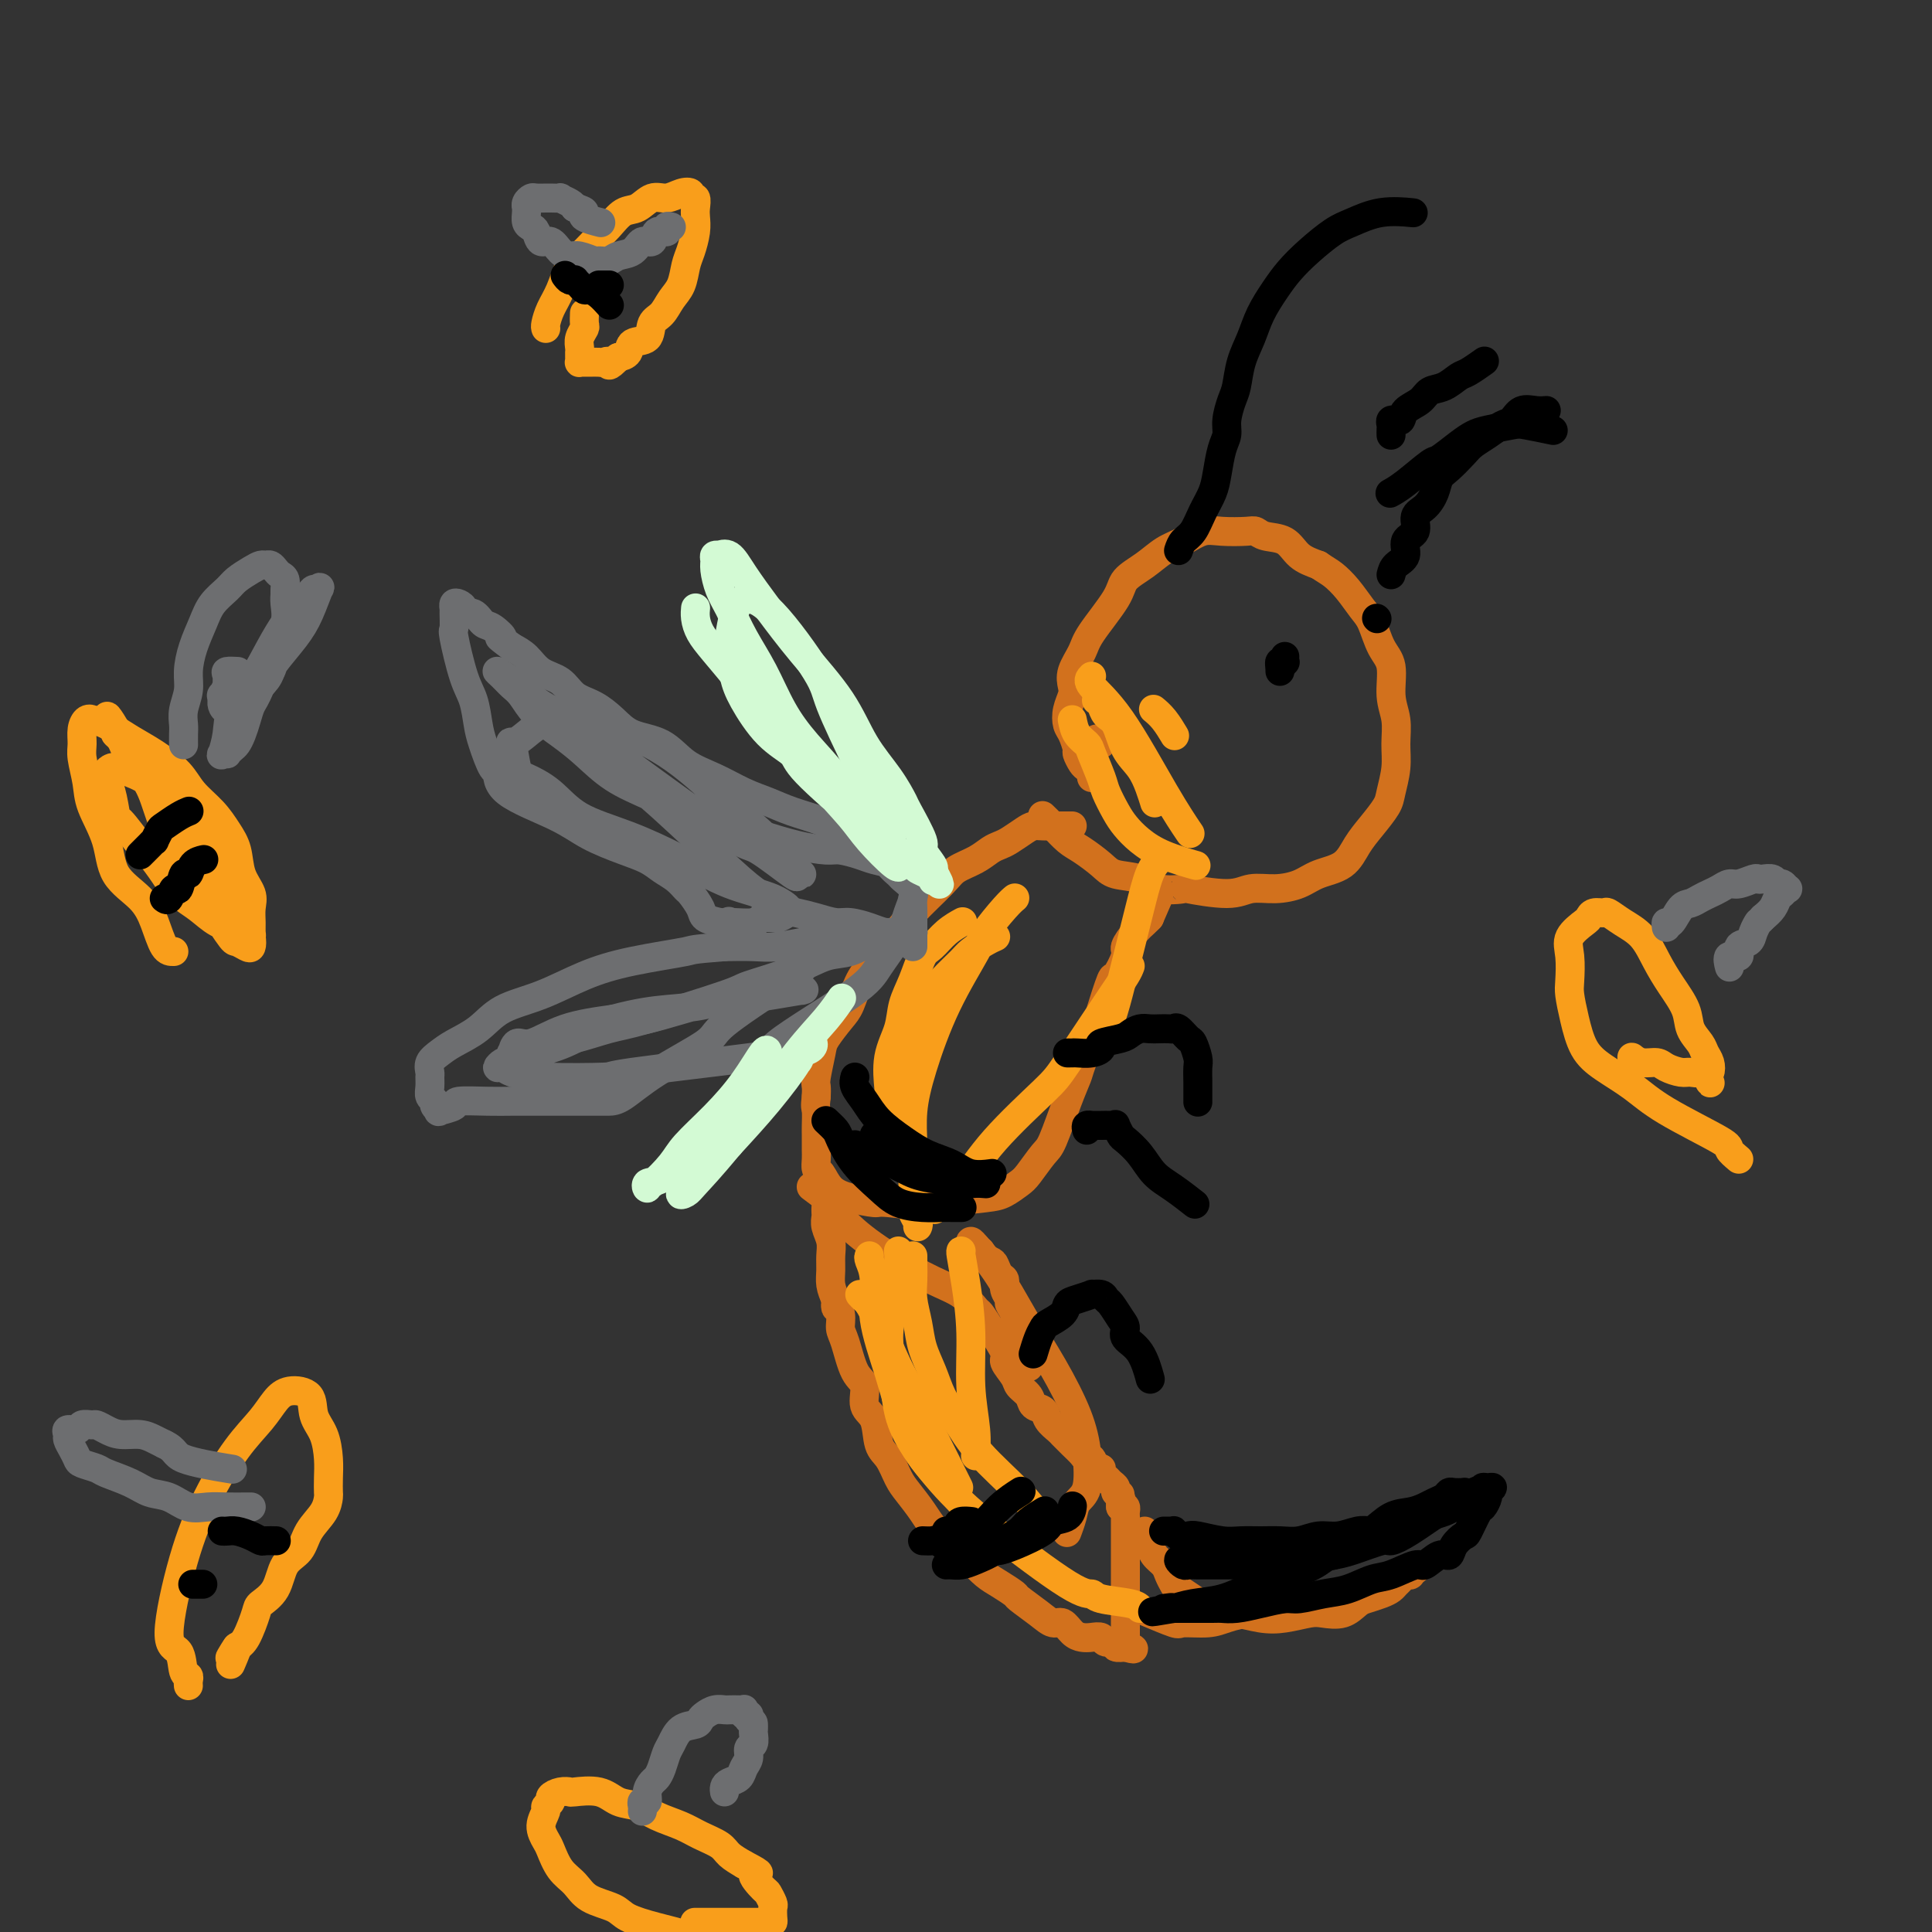 <svg viewBox='0 0 400 400' version='1.1' xmlns='http://www.w3.org/2000/svg' xmlns:xlink='http://www.w3.org/1999/xlink'><rect x="0" y="0" width="400" height="400" fill="#333333" stroke="none"/><g fill='none' stroke='#F99E1B' stroke-width='6' stroke-linecap='round' stroke-linejoin='round'><path d='M113,68c-0.066,-0.167 -0.132,-0.333 0,-1c0.132,-0.667 0.461,-1.834 1,-3c0.539,-1.166 1.288,-2.331 2,-4c0.712,-1.669 1.387,-3.841 2,-5c0.613,-1.159 1.164,-1.303 2,-2c0.836,-0.697 1.956,-1.946 3,-3c1.044,-1.054 2.012,-1.914 3,-3c0.988,-1.086 1.997,-2.400 3,-3c1.003,-0.600 2.000,-0.488 3,-1c1.000,-0.512 2.004,-1.650 3,-2c0.996,-0.350 1.983,0.087 3,0c1.017,-0.087 2.062,-0.697 3,-1c0.938,-0.303 1.768,-0.300 2,0c0.232,0.300 -0.133,0.897 0,1c0.133,0.103 0.765,-0.289 1,0c0.235,0.289 0.074,1.258 0,2c-0.074,0.742 -0.060,1.255 0,2c0.060,0.745 0.168,1.721 0,3c-0.168,1.279 -0.611,2.860 -1,4c-0.389,1.140 -0.724,1.837 -1,3c-0.276,1.163 -0.491,2.792 -1,4c-0.509,1.208 -1.310,1.996 -2,3c-0.690,1.004 -1.269,2.223 -2,3c-0.731,0.777 -1.613,1.112 -2,2c-0.387,0.888 -0.279,2.331 -1,3c-0.721,0.669 -2.271,0.565 -3,1c-0.729,0.435 -0.637,1.410 -1,2c-0.363,0.590 -1.182,0.795 -2,1'/><path d='M128,74c-2.412,2.547 -1.941,1.415 -2,1c-0.059,-0.415 -0.646,-0.111 -1,0c-0.354,0.111 -0.473,0.031 -1,0c-0.527,-0.031 -1.462,-0.011 -2,0c-0.538,0.011 -0.680,0.013 -1,0c-0.320,-0.013 -0.818,-0.041 -1,0c-0.182,0.041 -0.049,0.152 0,0c0.049,-0.152 0.012,-0.568 0,-1c-0.012,-0.432 0.001,-0.879 0,-1c-0.001,-0.121 -0.014,0.085 0,0c0.014,-0.085 0.056,-0.461 0,-1c-0.056,-0.539 -0.211,-1.241 0,-2c0.211,-0.759 0.789,-1.575 1,-2c0.211,-0.425 0.057,-0.461 0,-1c-0.057,-0.539 -0.016,-1.583 0,-2c0.016,-0.417 0.008,-0.209 0,0'/><path d='M360,240c-0.907,-0.767 -1.813,-1.535 -2,-2c-0.187,-0.465 0.347,-0.629 -2,-2c-2.347,-1.371 -7.574,-3.951 -11,-6c-3.426,-2.049 -5.051,-3.567 -7,-5c-1.949,-1.433 -4.221,-2.780 -6,-4c-1.779,-1.220 -3.064,-2.314 -4,-4c-0.936,-1.686 -1.521,-3.963 -2,-6c-0.479,-2.037 -0.850,-3.835 -1,-5c-0.150,-1.165 -0.079,-1.698 0,-3c0.079,-1.302 0.167,-3.372 0,-5c-0.167,-1.628 -0.588,-2.814 0,-4c0.588,-1.186 2.183,-2.372 3,-3c0.817,-0.628 0.854,-0.699 1,-1c0.146,-0.301 0.402,-0.834 1,-1c0.598,-0.166 1.539,0.033 2,0c0.461,-0.033 0.444,-0.299 1,0c0.556,0.299 1.687,1.164 3,2c1.313,0.836 2.809,1.644 4,3c1.191,1.356 2.077,3.259 3,5c0.923,1.741 1.882,3.320 3,5c1.118,1.680 2.394,3.461 3,5c0.606,1.539 0.541,2.837 1,4c0.459,1.163 1.441,2.193 2,3c0.559,0.807 0.696,1.392 1,2c0.304,0.608 0.774,1.241 1,2c0.226,0.759 0.207,1.646 0,2c-0.207,0.354 -0.604,0.177 -1,0'/><path d='M353,222c2.045,4.331 0.657,1.158 0,0c-0.657,-1.158 -0.584,-0.300 -1,0c-0.416,0.300 -1.322,0.043 -2,0c-0.678,-0.043 -1.128,0.128 -2,0c-0.872,-0.128 -2.167,-0.556 -3,-1c-0.833,-0.444 -1.204,-0.903 -2,-1c-0.796,-0.097 -2.018,0.170 -3,0c-0.982,-0.170 -1.726,-0.777 -2,-1c-0.274,-0.223 -0.078,-0.064 0,0c0.078,0.064 0.039,0.032 0,0'/><path d='M39,349c-0.028,-0.309 -0.055,-0.618 0,-1c0.055,-0.382 0.194,-0.838 0,-1c-0.194,-0.162 -0.721,-0.030 -1,-1c-0.279,-0.970 -0.309,-3.041 -1,-4c-0.691,-0.959 -2.043,-0.804 -2,-4c0.043,-3.196 1.481,-9.741 3,-15c1.519,-5.259 3.118,-9.231 5,-13c1.882,-3.769 4.046,-7.335 6,-10c1.954,-2.665 3.699,-4.429 5,-6c1.301,-1.571 2.159,-2.950 3,-4c0.841,-1.050 1.665,-1.772 3,-2c1.335,-0.228 3.181,0.038 4,1c0.819,0.962 0.612,2.619 1,4c0.388,1.381 1.372,2.487 2,4c0.628,1.513 0.899,3.433 1,5c0.101,1.567 0.031,2.782 0,4c-0.031,1.218 -0.023,2.441 0,3c0.023,0.559 0.063,0.454 0,1c-0.063,0.546 -0.228,1.742 -1,3c-0.772,1.258 -2.151,2.579 -3,4c-0.849,1.421 -1.168,2.944 -2,4c-0.832,1.056 -2.176,1.645 -3,3c-0.824,1.355 -1.127,3.476 -2,5c-0.873,1.524 -2.317,2.450 -3,3c-0.683,0.550 -0.607,0.725 -1,2c-0.393,1.275 -1.255,3.650 -2,5c-0.745,1.350 -1.372,1.675 -2,2'/><path d='M49,341c-2.881,4.774 -0.583,0.708 0,0c0.583,-0.708 -0.548,1.940 -1,3c-0.452,1.060 -0.226,0.530 0,0'/></g>
<g fill='none' stroke='#6D6E70' stroke-width='6' stroke-linecap='round' stroke-linejoin='round'><path d='M52,312c0.018,0.001 0.035,0.002 0,0c-0.035,-0.002 -0.123,-0.008 -1,0c-0.877,0.008 -2.545,0.028 -4,0c-1.455,-0.028 -2.698,-0.104 -4,0c-1.302,0.104 -2.664,0.389 -4,0c-1.336,-0.389 -2.646,-1.452 -4,-2c-1.354,-0.548 -2.751,-0.581 -4,-1c-1.249,-0.419 -2.348,-1.225 -4,-2c-1.652,-0.775 -3.857,-1.520 -5,-2c-1.143,-0.480 -1.224,-0.696 -2,-1c-0.776,-0.304 -2.246,-0.697 -3,-1c-0.754,-0.303 -0.792,-0.516 -1,-1c-0.208,-0.484 -0.584,-1.239 -1,-2c-0.416,-0.761 -0.870,-1.528 -1,-2c-0.130,-0.472 0.063,-0.648 0,-1c-0.063,-0.352 -0.382,-0.880 0,-1c0.382,-0.120 1.467,0.167 2,0c0.533,-0.167 0.515,-0.787 1,-1c0.485,-0.213 1.473,-0.019 2,0c0.527,0.019 0.592,-0.135 1,0c0.408,0.135 1.159,0.561 2,1c0.841,0.439 1.772,0.891 3,1c1.228,0.109 2.754,-0.124 4,0c1.246,0.124 2.213,0.607 3,1c0.787,0.393 1.393,0.697 2,1'/><path d='M34,299c2.536,1.179 1.875,2.125 4,3c2.125,0.875 7.036,1.679 9,2c1.964,0.321 0.982,0.161 0,0'/><path d='M345,192c-0.065,-0.507 -0.131,-1.015 0,-1c0.131,0.015 0.458,0.551 1,0c0.542,-0.551 1.300,-2.189 2,-3c0.700,-0.811 1.343,-0.796 2,-1c0.657,-0.204 1.330,-0.628 2,-1c0.670,-0.372 1.339,-0.692 2,-1c0.661,-0.308 1.315,-0.604 2,-1c0.685,-0.396 1.401,-0.890 2,-1c0.599,-0.110 1.081,0.166 2,0c0.919,-0.166 2.274,-0.772 3,-1c0.726,-0.228 0.824,-0.076 1,0c0.176,0.076 0.429,0.077 1,0c0.571,-0.077 1.460,-0.232 2,0c0.540,0.232 0.730,0.850 1,1c0.270,0.150 0.619,-0.168 1,0c0.381,0.168 0.793,0.821 1,1c0.207,0.179 0.207,-0.118 0,0c-0.207,0.118 -0.623,0.650 -1,1c-0.377,0.350 -0.717,0.517 -1,1c-0.283,0.483 -0.509,1.281 -1,2c-0.491,0.719 -1.245,1.360 -2,2'/><path d='M365,190c-0.946,1.064 -0.812,0.724 -1,1c-0.188,0.276 -0.699,1.168 -1,2c-0.301,0.832 -0.392,1.603 -1,2c-0.608,0.397 -1.732,0.418 -2,1c-0.268,0.582 0.320,1.723 0,2c-0.320,0.277 -1.548,-0.310 -2,0c-0.452,0.310 -0.129,1.517 0,2c0.129,0.483 0.065,0.241 0,0'/><path d='M139,47c-0.479,-0.131 -0.958,-0.261 -1,0c-0.042,0.261 0.352,0.914 0,1c-0.352,0.086 -1.449,-0.395 -2,0c-0.551,0.395 -0.556,1.665 -1,2c-0.444,0.335 -1.328,-0.264 -2,0c-0.672,0.264 -1.134,1.392 -2,2c-0.866,0.608 -2.137,0.695 -3,1c-0.863,0.305 -1.319,0.828 -2,1c-0.681,0.172 -1.586,-0.008 -2,0c-0.414,0.008 -0.337,0.204 -1,0c-0.663,-0.204 -2.065,-0.809 -3,-1c-0.935,-0.191 -1.402,0.033 -2,0c-0.598,-0.033 -1.326,-0.324 -2,-1c-0.674,-0.676 -1.295,-1.738 -2,-2c-0.705,-0.262 -1.495,0.277 -2,0c-0.505,-0.277 -0.724,-1.371 -1,-2c-0.276,-0.629 -0.610,-0.795 -1,-1c-0.390,-0.205 -0.838,-0.450 -1,-1c-0.162,-0.550 -0.040,-1.405 0,-2c0.040,-0.595 -0.001,-0.930 0,-1c0.001,-0.070 0.046,0.125 0,0c-0.046,-0.125 -0.182,-0.569 0,-1c0.182,-0.431 0.684,-0.847 1,-1c0.316,-0.153 0.447,-0.042 1,0c0.553,0.042 1.528,0.014 2,0c0.472,-0.014 0.441,-0.015 1,0c0.559,0.015 1.706,0.045 2,0c0.294,-0.045 -0.267,-0.166 0,0c0.267,0.166 1.362,0.619 2,1c0.638,0.381 0.819,0.691 1,1'/><path d='M119,43c1.738,0.491 2.085,0.719 2,1c-0.085,0.281 -0.600,0.614 0,1c0.600,0.386 2.314,0.825 3,1c0.686,0.175 0.343,0.088 0,0'/></g>
<g fill='none' stroke='#F99E1B' stroke-width='6' stroke-linecap='round' stroke-linejoin='round'><path d='M149,403c0.150,-0.048 0.300,-0.096 0,0c-0.300,0.096 -1.050,0.335 -2,0c-0.950,-0.335 -2.099,-1.244 -4,-2c-1.901,-0.756 -4.553,-1.361 -7,-2c-2.447,-0.639 -4.690,-1.314 -6,-2c-1.310,-0.686 -1.689,-1.385 -3,-2c-1.311,-0.615 -3.555,-1.147 -5,-2c-1.445,-0.853 -2.091,-2.027 -3,-3c-0.909,-0.973 -2.082,-1.746 -3,-3c-0.918,-1.254 -1.582,-2.990 -2,-4c-0.418,-1.010 -0.591,-1.293 -1,-2c-0.409,-0.707 -1.053,-1.838 -1,-3c0.053,-1.162 0.804,-2.353 1,-3c0.196,-0.647 -0.164,-0.748 0,-1c0.164,-0.252 0.853,-0.656 1,-1c0.147,-0.344 -0.246,-0.630 0,-1c0.246,-0.370 1.132,-0.824 2,-1c0.868,-0.176 1.719,-0.073 2,0c0.281,0.073 -0.009,0.117 1,0c1.009,-0.117 3.316,-0.393 5,0c1.684,0.393 2.746,1.456 4,2c1.254,0.544 2.700,0.568 4,1c1.300,0.432 2.455,1.270 4,2c1.545,0.730 3.480,1.350 5,2c1.520,0.650 2.624,1.329 4,2c1.376,0.671 3.024,1.335 4,2c0.976,0.665 1.279,1.333 2,2c0.721,0.667 1.861,1.334 3,2'/><path d='M154,386c4.985,2.600 2.446,1.599 2,2c-0.446,0.401 1.201,2.205 2,3c0.799,0.795 0.751,0.581 1,1c0.249,0.419 0.797,1.471 1,2c0.203,0.529 0.062,0.534 0,1c-0.062,0.466 -0.046,1.393 0,2c0.046,0.607 0.122,0.895 0,1c-0.122,0.105 -0.441,0.028 -1,0c-0.559,-0.028 -1.357,-0.008 -2,0c-0.643,0.008 -1.130,0.002 -2,0c-0.870,-0.002 -2.121,-0.001 -3,0c-0.879,0.001 -1.385,0.000 -2,0c-0.615,-0.000 -1.340,-0.000 -2,0c-0.660,0.000 -1.255,0.000 -2,0c-0.745,-0.000 -1.642,-0.000 -2,0c-0.358,0.000 -0.179,0.000 0,0'/></g>
<g fill='none' stroke='#6D6E70' stroke-width='6' stroke-linecap='round' stroke-linejoin='round'><path d='M133,375c0.032,-0.297 0.064,-0.594 0,-1c-0.064,-0.406 -0.224,-0.920 0,-1c0.224,-0.080 0.834,0.275 1,0c0.166,-0.275 -0.110,-1.180 0,-2c0.110,-0.820 0.606,-1.555 1,-2c0.394,-0.445 0.685,-0.599 1,-1c0.315,-0.401 0.655,-1.049 1,-2c0.345,-0.951 0.694,-2.205 1,-3c0.306,-0.795 0.568,-1.130 1,-2c0.432,-0.870 1.036,-2.275 2,-3c0.964,-0.725 2.290,-0.769 3,-1c0.710,-0.231 0.805,-0.650 1,-1c0.195,-0.350 0.490,-0.630 1,-1c0.510,-0.370 1.237,-0.831 2,-1c0.763,-0.169 1.564,-0.046 2,0c0.436,0.046 0.508,0.016 1,0c0.492,-0.016 1.403,-0.019 2,0c0.597,0.019 0.878,0.060 1,0c0.122,-0.060 0.084,-0.222 0,0c-0.084,0.222 -0.215,0.829 0,1c0.215,0.171 0.776,-0.094 1,0c0.224,0.094 0.112,0.547 0,1'/><path d='M155,356c0.999,0.483 0.996,0.692 1,1c0.004,0.308 0.016,0.715 0,1c-0.016,0.285 -0.060,0.446 0,1c0.060,0.554 0.224,1.500 0,2c-0.224,0.500 -0.837,0.554 -1,1c-0.163,0.446 0.124,1.285 0,2c-0.124,0.715 -0.660,1.306 -1,2c-0.340,0.694 -0.483,1.493 -1,2c-0.517,0.507 -1.407,0.724 -2,1c-0.593,0.276 -0.891,0.613 -1,1c-0.109,0.387 -0.031,0.825 0,1c0.031,0.175 0.016,0.088 0,0'/></g>
<g fill='none' stroke='#D2711D' stroke-width='6' stroke-linecap='round' stroke-linejoin='round'><path d='M228,154c0.111,-0.422 0.222,-0.844 0,-1c-0.222,-0.156 -0.778,-0.044 -1,0c-0.222,0.044 -0.111,0.022 0,0'/><path d='M226,161c0.091,-0.324 0.183,-0.648 0,-1c-0.183,-0.352 -0.640,-0.731 -1,-1c-0.360,-0.269 -0.622,-0.427 -1,-1c-0.378,-0.573 -0.873,-1.560 -1,-2c-0.127,-0.440 0.113,-0.334 0,-1c-0.113,-0.666 -0.580,-2.103 -1,-3c-0.420,-0.897 -0.794,-1.253 -1,-2c-0.206,-0.747 -0.245,-1.883 0,-3c0.245,-1.117 0.772,-2.213 1,-3c0.228,-0.787 0.156,-1.263 0,-2c-0.156,-0.737 -0.395,-1.733 0,-3c0.395,-1.267 1.424,-2.803 2,-4c0.576,-1.197 0.698,-2.054 2,-4c1.302,-1.946 3.782,-4.982 5,-7c1.218,-2.018 1.172,-3.017 2,-4c0.828,-0.983 2.530,-1.948 4,-3c1.470,-1.052 2.709,-2.191 4,-3c1.291,-0.809 2.636,-1.290 4,-2c1.364,-0.710 2.748,-1.651 4,-2c1.252,-0.349 2.373,-0.106 4,0c1.627,0.106 3.761,0.077 5,0c1.239,-0.077 1.583,-0.200 2,0c0.417,0.200 0.905,0.724 2,1c1.095,0.276 2.795,0.305 4,1c1.205,0.695 1.916,2.056 3,3c1.084,0.944 2.542,1.472 4,2'/><path d='M273,117c1.622,1.101 2.177,1.355 3,2c0.823,0.645 1.913,1.682 3,3c1.087,1.318 2.171,2.918 3,4c0.829,1.082 1.403,1.646 2,3c0.597,1.354 1.217,3.498 2,5c0.783,1.502 1.727,2.360 2,4c0.273,1.640 -0.126,4.060 0,6c0.126,1.940 0.779,3.400 1,5c0.221,1.600 0.012,3.341 0,5c-0.012,1.659 0.173,3.237 0,5c-0.173,1.763 -0.705,3.712 -1,5c-0.295,1.288 -0.354,1.916 -1,3c-0.646,1.084 -1.879,2.622 -3,4c-1.121,1.378 -2.129,2.594 -3,4c-0.871,1.406 -1.605,3.002 -3,4c-1.395,0.998 -3.453,1.396 -5,2c-1.547,0.604 -2.585,1.412 -4,2c-1.415,0.588 -3.208,0.956 -5,1c-1.792,0.044 -3.582,-0.235 -5,0c-1.418,0.235 -2.464,0.984 -5,1c-2.536,0.016 -6.563,-0.702 -8,-1c-1.437,-0.298 -0.284,-0.176 -1,0c-0.716,0.176 -3.301,0.405 -5,0c-1.699,-0.405 -2.513,-1.444 -4,-2c-1.487,-0.556 -3.648,-0.627 -5,-1c-1.352,-0.373 -1.897,-1.046 -3,-2c-1.103,-0.954 -2.765,-2.189 -4,-3c-1.235,-0.811 -2.042,-1.197 -3,-2c-0.958,-0.803 -2.066,-2.024 -3,-3c-0.934,-0.976 -1.696,-1.707 -2,-2c-0.304,-0.293 -0.152,-0.146 0,0'/><path d='M222,171c-0.446,-0.000 -0.892,-0.000 -1,0c-0.108,0.000 0.123,0.000 0,0c-0.123,-0.000 -0.599,-0.001 -1,0c-0.401,0.001 -0.725,0.002 -1,0c-0.275,-0.002 -0.500,-0.008 -1,0c-0.500,0.008 -1.275,0.030 -2,0c-0.725,-0.030 -1.401,-0.111 -2,0c-0.599,0.111 -1.121,0.414 -2,1c-0.879,0.586 -2.116,1.455 -3,2c-0.884,0.545 -1.416,0.765 -2,1c-0.584,0.235 -1.220,0.484 -2,1c-0.780,0.516 -1.706,1.298 -3,2c-1.294,0.702 -2.958,1.325 -4,2c-1.042,0.675 -1.462,1.403 -3,3c-1.538,1.597 -4.194,4.063 -6,6c-1.806,1.937 -2.762,3.346 -4,5c-1.238,1.654 -2.759,3.553 -4,5c-1.241,1.447 -2.202,2.443 -3,4c-0.798,1.557 -1.433,3.674 -2,5c-0.567,1.326 -1.066,1.860 -2,3c-0.934,1.140 -2.303,2.886 -3,4c-0.697,1.114 -0.723,1.598 -1,3c-0.277,1.402 -0.805,3.724 -1,5c-0.195,1.276 -0.056,1.508 0,2c0.056,0.492 0.028,1.246 0,2'/><path d='M169,227c-0.309,2.375 -0.083,2.313 0,3c0.083,0.687 0.021,2.125 0,3c-0.021,0.875 -0.003,1.188 0,2c0.003,0.812 -0.008,2.122 0,3c0.008,0.878 0.037,1.324 0,2c-0.037,0.676 -0.139,1.583 0,2c0.139,0.417 0.518,0.345 1,1c0.482,0.655 1.065,2.036 2,3c0.935,0.964 2.220,1.509 4,2c1.780,0.491 4.055,0.927 5,1c0.945,0.073 0.559,-0.217 3,0c2.441,0.217 7.708,0.941 10,1c2.292,0.059 1.610,-0.548 3,-1c1.390,-0.452 4.852,-0.748 7,-1c2.148,-0.252 2.983,-0.461 4,-1c1.017,-0.539 2.215,-1.410 3,-2c0.785,-0.590 1.156,-0.901 2,-2c0.844,-1.099 2.160,-2.988 3,-4c0.840,-1.012 1.202,-1.147 2,-3c0.798,-1.853 2.030,-5.422 3,-8c0.970,-2.578 1.679,-4.163 2,-5c0.321,-0.837 0.256,-0.924 1,-3c0.744,-2.076 2.298,-6.139 3,-8c0.702,-1.861 0.551,-1.519 1,-3c0.449,-1.481 1.499,-4.785 2,-6c0.501,-1.215 0.452,-0.343 1,-1c0.548,-0.657 1.691,-2.845 2,-4c0.309,-1.155 -0.216,-1.279 0,-2c0.216,-0.721 1.174,-2.040 2,-3c0.826,-0.960 1.522,-1.560 2,-2c0.478,-0.440 0.739,-0.720 1,-1'/><path d='M238,190c3.333,-7.667 1.667,-3.833 0,0'/><path d='M171,250c-0.008,0.351 -0.016,0.702 0,1c0.016,0.298 0.057,0.544 0,1c-0.057,0.456 -0.212,1.122 0,2c0.212,0.878 0.792,1.967 1,3c0.208,1.033 0.046,2.009 0,3c-0.046,0.991 0.026,1.998 0,3c-0.026,1.002 -0.150,2.001 0,3c0.150,0.999 0.575,2.000 1,3'/><path d='M173,269c0.246,3.087 -0.139,1.303 0,1c0.139,-0.303 0.802,0.875 1,2c0.198,1.125 -0.068,2.195 0,3c0.068,0.805 0.470,1.343 1,3c0.530,1.657 1.188,4.433 2,6c0.812,1.567 1.779,1.927 2,3c0.221,1.073 -0.302,2.861 0,4c0.302,1.139 1.431,1.630 2,3c0.569,1.370 0.578,3.619 1,5c0.422,1.381 1.256,1.896 2,3c0.744,1.104 1.399,2.799 2,4c0.601,1.201 1.147,1.910 2,3c0.853,1.090 2.013,2.561 3,4c0.987,1.439 1.800,2.846 3,4c1.200,1.154 2.788,2.054 4,3c1.212,0.946 2.048,1.940 3,3c0.952,1.060 2.019,2.188 3,3c0.981,0.812 1.877,1.308 3,2c1.123,0.692 2.475,1.581 3,2c0.525,0.419 0.224,0.367 1,1c0.776,0.633 2.631,1.949 4,3c1.369,1.051 2.253,1.837 3,2c0.747,0.163 1.356,-0.297 2,0c0.644,0.297 1.323,1.352 2,2c0.677,0.648 1.352,0.891 2,1c0.648,0.109 1.268,0.086 2,0c0.732,-0.086 1.577,-0.233 2,0c0.423,0.233 0.426,0.847 1,1c0.574,0.153 1.721,-0.155 2,0c0.279,0.155 -0.309,0.772 0,1c0.309,0.228 1.517,0.065 2,0c0.483,-0.065 0.242,-0.033 0,0'/><path d='M233,341c2.600,0.778 1.600,0.222 1,0c-0.600,-0.222 -0.800,-0.111 -1,0'/><path d='M233,341c0.000,-0.244 -0.000,-0.853 0,-1c0.000,-0.147 0.000,0.168 0,0c-0.000,-0.168 0.000,-0.818 0,-1c-0.000,-0.182 -0.000,0.106 0,0c0.000,-0.106 0.000,-0.605 0,-1c-0.000,-0.395 -0.000,-0.687 0,-1c0.000,-0.313 0.000,-0.647 0,-1c-0.000,-0.353 -0.000,-0.725 0,-1c0.000,-0.275 0.000,-0.453 0,-1c-0.000,-0.547 -0.000,-1.464 0,-2c0.000,-0.536 0.000,-0.692 0,-1c-0.000,-0.308 -0.000,-0.769 0,-1c0.000,-0.231 0.000,-0.232 0,-1c-0.000,-0.768 -0.000,-2.304 0,-3c0.000,-0.696 0.000,-0.553 0,-1c-0.000,-0.447 -0.000,-1.486 0,-2c0.000,-0.514 0.000,-0.505 0,-1c-0.000,-0.495 -0.000,-1.495 0,-2c0.000,-0.505 0.000,-0.517 0,-1c-0.000,-0.483 -0.000,-1.439 0,-2c0.000,-0.561 0.001,-0.728 0,-1c-0.001,-0.272 -0.003,-0.647 0,-1c0.003,-0.353 0.011,-0.682 0,-1c-0.011,-0.318 -0.041,-0.624 0,-1c0.041,-0.376 0.155,-0.822 0,-1c-0.155,-0.178 -0.577,-0.089 -1,0'/><path d='M232,312c-0.172,-4.665 -0.102,-1.827 0,-1c0.102,0.827 0.235,-0.356 0,-1c-0.235,-0.644 -0.837,-0.750 -1,-1c-0.163,-0.250 0.115,-0.646 0,-1c-0.115,-0.354 -0.622,-0.667 -1,-1c-0.378,-0.333 -0.626,-0.685 -1,-1c-0.374,-0.315 -0.874,-0.592 -1,-1c-0.126,-0.408 0.122,-0.949 0,-1c-0.122,-0.051 -0.614,0.386 -1,0c-0.386,-0.386 -0.667,-1.595 -1,-2c-0.333,-0.405 -0.720,-0.007 -1,0c-0.280,0.007 -0.455,-0.379 -1,-1c-0.545,-0.621 -1.459,-1.479 -2,-2c-0.541,-0.521 -0.707,-0.707 -1,-1c-0.293,-0.293 -0.712,-0.694 -1,-1c-0.288,-0.306 -0.443,-0.519 -1,-1c-0.557,-0.481 -1.515,-1.231 -2,-2c-0.485,-0.769 -0.496,-1.556 -1,-2c-0.504,-0.444 -1.502,-0.546 -2,-1c-0.498,-0.454 -0.495,-1.260 -1,-2c-0.505,-0.740 -1.518,-1.416 -2,-2c-0.482,-0.584 -0.434,-1.078 -1,-2c-0.566,-0.922 -1.747,-2.273 -2,-3c-0.253,-0.727 0.422,-0.831 0,-2c-0.422,-1.169 -1.943,-3.403 -3,-5c-1.057,-1.597 -1.651,-2.557 -2,-3c-0.349,-0.443 -0.452,-0.367 -1,-1c-0.548,-0.633 -1.542,-1.973 -3,-3c-1.458,-1.027 -3.381,-1.739 -6,-3c-2.619,-1.261 -5.936,-3.070 -9,-5c-3.064,-1.930 -5.875,-3.980 -8,-6c-2.125,-2.020 -3.562,-4.010 -5,-6'/><path d='M171,248c-5.333,-4.000 -2.667,-2.000 0,0'/><path d='M237,317c-0.098,0.780 -0.195,1.560 0,2c0.195,0.440 0.683,0.542 1,1c0.317,0.458 0.465,1.274 1,2c0.535,0.726 1.459,1.363 2,2c0.541,0.637 0.700,1.273 1,2c0.300,0.727 0.741,1.544 1,2c0.259,0.456 0.336,0.552 1,1c0.664,0.448 1.916,1.248 3,2c1.084,0.752 2.000,1.456 3,2c1.000,0.544 2.085,0.927 3,1c0.915,0.073 1.661,-0.163 3,0c1.339,0.163 3.271,0.725 5,1c1.729,0.275 3.254,0.263 5,0c1.746,-0.263 3.713,-0.777 5,-1c1.287,-0.223 1.896,-0.154 3,0c1.104,0.154 2.705,0.392 4,0c1.295,-0.392 2.283,-1.415 3,-2c0.717,-0.585 1.162,-0.734 2,-1c0.838,-0.266 2.070,-0.649 3,-1c0.930,-0.351 1.560,-0.669 2,-1c0.440,-0.331 0.692,-0.677 1,-1c0.308,-0.323 0.674,-0.625 1,-1c0.326,-0.375 0.613,-0.822 1,-1c0.387,-0.178 0.873,-0.086 1,0c0.127,0.086 -0.107,0.168 0,0c0.107,-0.168 0.553,-0.584 1,-1'/><path d='M293,325c2.166,-1.455 0.081,-0.594 -1,0c-1.081,0.594 -1.157,0.920 -1,1c0.157,0.080 0.548,-0.084 0,0c-0.548,0.084 -2.036,0.418 -3,1c-0.964,0.582 -1.404,1.411 -2,2c-0.596,0.589 -1.348,0.936 -2,1c-0.652,0.064 -1.205,-0.155 -2,0c-0.795,0.155 -1.833,0.685 -4,1c-2.167,0.315 -5.463,0.414 -8,1c-2.537,0.586 -4.316,1.659 -6,2c-1.684,0.341 -3.273,-0.050 -5,0c-1.727,0.050 -3.592,0.542 -5,1c-1.408,0.458 -2.361,0.882 -4,1c-1.639,0.118 -3.965,-0.072 -5,0c-1.035,0.072 -0.779,0.404 -2,0c-1.221,-0.404 -3.920,-1.544 -5,-2c-1.080,-0.456 -0.540,-0.228 0,0'/><path d='M213,283c0.081,-0.451 0.162,-0.901 0,-1c-0.162,-0.099 -0.565,0.154 -1,0c-0.435,-0.154 -0.900,-0.716 -1,-1c-0.100,-0.284 0.165,-0.289 0,-1c-0.165,-0.711 -0.761,-2.126 -1,-3c-0.239,-0.874 -0.121,-1.207 0,-2c0.121,-0.793 0.243,-2.048 0,-3c-0.243,-0.952 -0.853,-1.602 -1,-2c-0.147,-0.398 0.167,-0.544 0,-1c-0.167,-0.456 -0.817,-1.221 -1,-2c-0.183,-0.779 0.101,-1.570 0,-2c-0.101,-0.430 -0.587,-0.497 -1,-1c-0.413,-0.503 -0.755,-1.440 -1,-2c-0.245,-0.560 -0.395,-0.741 -1,-1c-0.605,-0.259 -1.665,-0.596 -2,-1c-0.335,-0.404 0.057,-0.876 0,-1c-0.057,-0.124 -0.562,0.101 -1,0c-0.438,-0.101 -0.810,-0.527 -1,-1c-0.190,-0.473 -0.197,-0.992 0,-1c0.197,-0.008 0.599,0.496 1,1'/><path d='M202,258c-0.308,-0.431 1.921,1.992 4,5c2.079,3.008 4.009,6.602 6,10c1.991,3.398 4.043,6.600 6,10c1.957,3.400 3.818,6.996 5,10c1.182,3.004 1.686,5.415 2,8c0.314,2.585 0.438,5.345 0,7c-0.438,1.655 -1.437,2.207 -2,3c-0.563,0.793 -0.690,1.829 -1,3c-0.310,1.171 -0.803,2.477 -1,3c-0.197,0.523 -0.099,0.261 0,0'/></g>
<g fill='none' stroke='#F99E1B' stroke-width='6' stroke-linecap='round' stroke-linejoin='round'><path d='M189,260c-0.007,0.595 -0.014,1.190 0,2c0.014,0.810 0.048,1.836 0,3c-0.048,1.164 -0.179,2.467 0,4c0.179,1.533 0.669,3.296 1,5c0.331,1.704 0.503,3.348 1,5c0.497,1.652 1.317,3.310 2,5c0.683,1.690 1.227,3.410 2,5c0.773,1.590 1.773,3.050 3,5c1.227,1.950 2.679,4.389 5,7c2.321,2.611 5.509,5.395 8,8c2.491,2.605 4.283,5.030 5,6c0.717,0.970 0.358,0.485 0,0'/><path d='M186,259c0.076,0.522 0.152,1.043 0,3c-0.152,1.957 -0.532,5.349 -1,8c-0.468,2.651 -1.023,4.563 -1,7c0.023,2.437 0.625,5.401 1,8c0.375,2.599 0.523,4.834 1,7c0.477,2.166 1.284,4.264 3,7c1.716,2.736 4.343,6.109 7,9c2.657,2.891 5.345,5.299 10,9c4.655,3.701 11.275,8.694 15,11c3.725,2.306 4.553,1.925 5,2c0.447,0.075 0.511,0.608 2,1c1.489,0.392 4.401,0.644 6,1c1.599,0.356 1.885,0.816 2,1c0.115,0.184 0.057,0.092 0,0'/><path d='M180,260c-0.133,0.141 -0.265,0.282 0,1c0.265,0.718 0.928,2.012 1,4c0.072,1.988 -0.446,4.668 0,8c0.446,3.332 1.858,7.314 3,11c1.142,3.686 2.016,7.076 3,10c0.984,2.924 2.078,5.382 4,8c1.922,2.618 4.671,5.397 7,8c2.329,2.603 4.237,5.029 5,6c0.763,0.971 0.382,0.485 0,0'/><path d='M178,268c0.301,0.323 0.602,0.647 1,1c0.398,0.353 0.892,0.737 2,3c1.108,2.263 2.830,6.405 4,9c1.170,2.595 1.788,3.644 3,6c1.212,2.356 3.019,6.019 5,10c1.981,3.981 4.138,8.280 5,10c0.862,1.720 0.431,0.860 0,0'/><path d='M199,259c-0.081,-0.026 -0.161,-0.052 0,1c0.161,1.052 0.565,3.183 1,6c0.435,2.817 0.901,6.321 1,10c0.099,3.679 -0.169,7.532 0,11c0.169,3.468 0.776,6.549 1,9c0.224,2.451 0.064,4.272 0,5c-0.064,0.728 -0.032,0.364 0,0'/><path d='M184,235c-0.001,0.194 -0.002,0.388 0,0c0.002,-0.388 0.008,-1.359 0,-3c-0.008,-1.641 -0.028,-3.954 0,-5c0.028,-1.046 0.104,-0.827 0,-2c-0.104,-1.173 -0.390,-3.740 0,-6c0.390,-2.260 1.455,-4.215 2,-6c0.545,-1.785 0.571,-3.402 1,-5c0.429,-1.598 1.261,-3.178 2,-5c0.739,-1.822 1.386,-3.886 2,-5c0.614,-1.114 1.196,-1.278 2,-2c0.804,-0.722 1.832,-2.002 3,-3c1.168,-0.998 2.477,-1.714 3,-2c0.523,-0.286 0.262,-0.143 0,0'/><path d='M187,225c0.113,-0.447 0.226,-0.895 0,-1c-0.226,-0.105 -0.790,0.132 -1,0c-0.210,-0.132 -0.064,-0.632 0,-1c0.064,-0.368 0.046,-0.603 0,-1c-0.046,-0.397 -0.120,-0.955 0,-2c0.120,-1.045 0.434,-2.577 1,-4c0.566,-1.423 1.382,-2.737 2,-4c0.618,-1.263 1.036,-2.474 2,-4c0.964,-1.526 2.472,-3.365 4,-5c1.528,-1.635 3.075,-3.065 4,-4c0.925,-0.935 1.227,-1.374 2,-2c0.773,-0.626 2.016,-1.438 3,-2c0.984,-0.562 1.710,-0.875 2,-1c0.290,-0.125 0.145,-0.063 0,0'/><path d='M190,254c0.113,-0.256 0.227,-0.513 0,-1c-0.227,-0.487 -0.794,-1.205 -1,-2c-0.206,-0.795 -0.051,-1.669 0,-3c0.051,-1.331 -0.001,-3.120 0,-5c0.001,-1.880 0.057,-3.852 0,-6c-0.057,-2.148 -0.225,-4.474 0,-7c0.225,-2.526 0.844,-5.254 2,-9c1.156,-3.746 2.849,-8.510 5,-13c2.151,-4.490 4.759,-8.706 6,-11c1.241,-2.294 1.116,-2.666 2,-4c0.884,-1.334 2.776,-3.628 4,-5c1.224,-1.372 1.778,-1.820 2,-2c0.222,-0.180 0.111,-0.090 0,0'/></g>
<g fill='none' stroke='#6D6E70' stroke-width='6' stroke-linecap='round' stroke-linejoin='round'><path d='M189,196c0.000,-0.329 0.000,-0.658 0,-1c-0.000,-0.342 -0.001,-0.696 0,-1c0.001,-0.304 0.002,-0.556 0,-1c-0.002,-0.444 -0.008,-1.078 0,-2c0.008,-0.922 0.028,-2.130 0,-3c-0.028,-0.870 -0.105,-1.401 0,-2c0.105,-0.599 0.390,-1.266 0,-2c-0.390,-0.734 -1.456,-1.533 -2,-2c-0.544,-0.467 -0.564,-0.600 -1,-1c-0.436,-0.400 -1.286,-1.066 -2,-2c-0.714,-0.934 -1.292,-2.137 -2,-3c-0.708,-0.863 -1.546,-1.386 -3,-2c-1.454,-0.614 -3.524,-1.318 -5,-2c-1.476,-0.682 -2.357,-1.341 -4,-2c-1.643,-0.659 -4.049,-1.319 -6,-2c-1.951,-0.681 -3.447,-1.383 -5,-2c-1.553,-0.617 -3.164,-1.147 -5,-2c-1.836,-0.853 -3.898,-2.027 -6,-3c-2.102,-0.973 -4.246,-1.745 -6,-3c-1.754,-1.255 -3.120,-2.992 -5,-4c-1.880,-1.008 -4.273,-1.285 -6,-2c-1.727,-0.715 -2.787,-1.867 -4,-3c-1.213,-1.133 -2.579,-2.247 -4,-3c-1.421,-0.753 -2.897,-1.147 -4,-2c-1.103,-0.853 -1.832,-2.167 -3,-3c-1.168,-0.833 -2.776,-1.186 -4,-2c-1.224,-0.814 -2.064,-2.090 -3,-3c-0.936,-0.910 -1.968,-1.455 -3,-2'/><path d='M106,134c-4.225,-3.124 -2.289,-1.932 -2,-2c0.289,-0.068 -1.071,-1.394 -2,-2c-0.929,-0.606 -1.429,-0.492 -2,-1c-0.571,-0.508 -1.215,-1.640 -2,-2c-0.785,-0.360 -1.713,0.051 -2,0c-0.287,-0.051 0.067,-0.563 0,-1c-0.067,-0.437 -0.553,-0.800 -1,-1c-0.447,-0.200 -0.853,-0.239 -1,0c-0.147,0.239 -0.034,0.756 0,1c0.034,0.244 -0.012,0.216 0,1c0.012,0.784 0.084,2.380 0,3c-0.084,0.620 -0.322,0.263 0,2c0.322,1.737 1.203,5.566 2,8c0.797,2.434 1.510,3.472 2,5c0.490,1.528 0.757,3.545 1,5c0.243,1.455 0.461,2.349 1,4c0.539,1.651 1.397,4.059 2,5c0.603,0.941 0.950,0.416 1,1c0.050,0.584 -0.198,2.278 2,4c2.198,1.722 6.843,3.473 10,5c3.157,1.527 4.827,2.832 7,4c2.173,1.168 4.848,2.201 7,3c2.152,0.799 3.780,1.364 5,2c1.220,0.636 2.033,1.343 3,2c0.967,0.657 2.089,1.265 3,2c0.911,0.735 1.612,1.598 2,2c0.388,0.402 0.465,0.345 1,1c0.535,0.655 1.529,2.023 2,3c0.471,0.977 0.420,1.565 1,2c0.580,0.435 1.790,0.718 3,1'/><path d='M149,191c2.774,2.010 2.209,0.535 2,0c-0.209,-0.535 -0.060,-0.128 0,0c0.060,0.128 0.033,-0.022 1,0c0.967,0.022 2.929,0.215 4,0c1.071,-0.215 1.251,-0.840 2,-1c0.749,-0.160 2.066,0.143 3,0c0.934,-0.143 1.484,-0.733 2,-1c0.516,-0.267 0.998,-0.212 2,0c1.002,0.212 2.523,0.583 4,1c1.477,0.417 2.910,0.882 4,1c1.090,0.118 1.839,-0.112 3,0c1.161,0.112 2.736,0.566 4,1c1.264,0.434 2.218,0.848 3,1c0.782,0.152 1.391,0.041 2,0c0.609,-0.041 1.217,-0.011 2,0c0.783,0.011 1.743,0.003 2,0c0.257,-0.003 -0.187,-0.000 0,0c0.187,0.000 1.006,-0.001 1,0c-0.006,0.001 -0.837,0.004 -1,0c-0.163,-0.004 0.342,-0.015 0,0c-0.342,0.015 -1.530,0.055 -2,0c-0.470,-0.055 -0.223,-0.207 -1,0c-0.777,0.207 -2.579,0.772 -4,1c-1.421,0.228 -2.463,0.117 -3,0c-0.537,-0.117 -0.571,-0.242 -2,0c-1.429,0.242 -4.253,0.849 -6,1c-1.747,0.151 -2.417,-0.155 -4,0c-1.583,0.155 -4.080,0.773 -6,1c-1.920,0.227 -3.263,0.065 -5,0c-1.737,-0.065 -3.869,-0.032 -6,0'/><path d='M150,196c-7.464,0.603 -6.124,0.611 -8,1c-1.876,0.389 -6.969,1.160 -11,2c-4.031,0.840 -7.002,1.748 -10,3c-2.998,1.252 -6.024,2.849 -9,4c-2.976,1.151 -5.901,1.855 -8,3c-2.099,1.145 -3.371,2.730 -5,4c-1.629,1.270 -3.613,2.223 -5,3c-1.387,0.777 -2.175,1.377 -3,2c-0.825,0.623 -1.686,1.270 -2,2c-0.314,0.730 -0.080,1.544 0,2c0.080,0.456 0.006,0.556 0,1c-0.006,0.444 0.056,1.233 0,2c-0.056,0.767 -0.228,1.513 0,2c0.228,0.487 0.857,0.716 1,1c0.143,0.284 -0.201,0.622 0,1c0.201,0.378 0.948,0.795 1,1c0.052,0.205 -0.592,0.199 0,0c0.592,-0.199 2.418,-0.589 3,-1c0.582,-0.411 -0.081,-0.842 1,-1c1.081,-0.158 3.907,-0.042 6,0c2.093,0.042 3.453,0.011 5,0c1.547,-0.011 3.282,-0.003 5,0c1.718,0.003 3.419,0.001 4,0c0.581,-0.001 0.043,-0.000 1,0c0.957,0.000 3.408,0.001 5,0c1.592,-0.001 2.326,-0.003 3,0c0.674,0.003 1.289,0.010 2,0c0.711,-0.010 1.519,-0.039 3,-1c1.481,-0.961 3.634,-2.856 7,-5c3.366,-2.144 7.945,-4.539 10,-6c2.055,-1.461 1.587,-1.989 4,-4c2.413,-2.011 7.706,-5.506 13,-9'/><path d='M163,203c5.707,-4.255 2.973,-2.891 3,-3c0.027,-0.109 2.815,-1.689 5,-3c2.185,-1.311 3.766,-2.352 5,-3c1.234,-0.648 2.120,-0.903 3,-1c0.880,-0.097 1.753,-0.036 2,0c0.247,0.036 -0.134,0.049 0,0c0.134,-0.049 0.781,-0.159 1,0c0.219,0.159 0.009,0.586 0,1c-0.009,0.414 0.183,0.816 0,1c-0.183,0.184 -0.742,0.149 -1,0c-0.258,-0.149 -0.213,-0.411 -1,0c-0.787,0.411 -2.404,1.496 -4,2c-1.596,0.504 -3.172,0.425 -5,1c-1.828,0.575 -3.910,1.802 -7,3c-3.090,1.198 -7.188,2.367 -9,3c-1.812,0.633 -1.336,0.729 -5,2c-3.664,1.271 -11.467,3.717 -16,5c-4.533,1.283 -5.794,1.404 -8,2c-2.206,0.596 -5.355,1.666 -7,2c-1.645,0.334 -1.786,-0.069 -3,0c-1.214,0.069 -3.503,0.609 -5,1c-1.497,0.391 -2.203,0.632 -3,1c-0.797,0.368 -1.685,0.861 -2,1c-0.315,0.139 -0.055,-0.078 0,0c0.055,0.078 -0.093,0.449 0,0c0.093,-0.449 0.427,-1.718 1,-2c0.573,-0.282 1.385,0.424 3,0c1.615,-0.424 4.033,-1.978 7,-3c2.967,-1.022 6.484,-1.511 10,-2'/><path d='M127,211c5.059,-1.354 8.206,-1.740 11,-2c2.794,-0.260 5.236,-0.395 8,-1c2.764,-0.605 5.850,-1.678 8,-2c2.150,-0.322 3.365,0.109 5,0c1.635,-0.109 3.689,-0.758 5,-1c1.311,-0.242 1.879,-0.075 2,0c0.121,0.075 -0.206,0.060 0,0c0.206,-0.060 0.944,-0.164 0,0c-0.944,0.164 -3.570,0.595 -6,1c-2.430,0.405 -4.665,0.783 -7,1c-2.335,0.217 -4.772,0.271 -8,1c-3.228,0.729 -7.248,2.131 -11,3c-3.752,0.869 -7.237,1.204 -10,2c-2.763,0.796 -4.806,2.055 -7,3c-2.194,0.945 -4.540,1.578 -6,2c-1.460,0.422 -2.035,0.634 -3,1c-0.965,0.366 -2.322,0.885 -3,1c-0.678,0.115 -0.679,-0.176 -1,0c-0.321,0.176 -0.962,0.818 -1,1c-0.038,0.182 0.528,-0.096 1,0c0.472,0.096 0.852,0.565 2,1c1.148,0.435 3.064,0.836 7,1c3.936,0.164 9.891,0.092 12,0c2.109,-0.092 0.373,-0.203 6,-1c5.627,-0.797 18.617,-2.281 24,-3c5.383,-0.719 3.158,-0.675 6,-3c2.842,-2.325 10.751,-7.021 15,-10c4.249,-2.979 4.837,-4.243 6,-6c1.163,-1.757 2.899,-4.007 4,-6c1.101,-1.993 1.566,-3.729 2,-5c0.434,-1.271 0.838,-2.077 1,-3c0.162,-0.923 0.081,-1.961 0,-3'/><path d='M189,183c1.070,-2.792 0.244,-1.273 0,-1c-0.244,0.273 0.093,-0.700 0,-1c-0.093,-0.300 -0.617,0.075 -1,0c-0.383,-0.075 -0.624,-0.598 -1,-1c-0.376,-0.402 -0.888,-0.681 -2,-1c-1.112,-0.319 -2.823,-0.676 -4,-1c-1.177,-0.324 -1.821,-0.614 -3,-1c-1.179,-0.386 -2.894,-0.866 -4,-1c-1.106,-0.134 -1.604,0.079 -3,0c-1.396,-0.079 -3.690,-0.450 -6,-1c-2.310,-0.550 -4.637,-1.279 -7,-2c-2.363,-0.721 -4.764,-1.435 -7,-2c-2.236,-0.565 -4.309,-0.983 -7,-2c-2.691,-1.017 -6.002,-2.634 -9,-4c-2.998,-1.366 -5.685,-2.481 -8,-4c-2.315,-1.519 -4.258,-3.443 -6,-5c-1.742,-1.557 -3.282,-2.749 -5,-4c-1.718,-1.251 -3.615,-2.561 -5,-4c-1.385,-1.439 -2.258,-3.007 -3,-4c-0.742,-0.993 -1.355,-1.412 -2,-2c-0.645,-0.588 -1.324,-1.345 -2,-2c-0.676,-0.655 -1.351,-1.207 -1,-1c0.351,0.207 1.727,1.174 3,2c1.273,0.826 2.444,1.512 3,2c0.556,0.488 0.497,0.777 3,3c2.503,2.223 7.568,6.379 12,10c4.432,3.621 8.232,6.706 13,11c4.768,4.294 10.505,9.798 14,13c3.495,3.202 4.747,4.101 6,5'/><path d='M157,185c8.965,7.330 4.878,3.155 4,2c-0.878,-1.155 1.452,0.712 2,1c0.548,0.288 -0.688,-1.002 -3,-2c-2.312,-0.998 -5.702,-1.705 -9,-3c-3.298,-1.295 -6.505,-3.177 -10,-5c-3.495,-1.823 -7.279,-3.587 -11,-5c-3.721,-1.413 -7.378,-2.475 -10,-4c-2.622,-1.525 -4.208,-3.514 -6,-5c-1.792,-1.486 -3.792,-2.471 -5,-3c-1.208,-0.529 -1.626,-0.604 -2,-2c-0.374,-1.396 -0.703,-4.115 -1,-5c-0.297,-0.885 -0.561,0.064 0,0c0.561,-0.064 1.948,-1.141 3,-2c1.052,-0.859 1.770,-1.501 3,-2c1.230,-0.499 2.971,-0.855 5,-1c2.029,-0.145 4.346,-0.080 8,1c3.654,1.080 8.644,3.175 13,6c4.356,2.825 8.076,6.379 11,9c2.924,2.621 5.052,4.309 7,6c1.948,1.691 3.716,3.386 5,5c1.284,1.614 2.085,3.146 3,4c0.915,0.854 1.944,1.031 2,1c0.056,-0.031 -0.860,-0.268 -1,0c-0.140,0.268 0.496,1.041 -1,0c-1.496,-1.041 -5.125,-3.895 -7,-5c-1.875,-1.105 -1.997,-0.459 -6,-3c-4.003,-2.541 -11.887,-8.269 -17,-12c-5.113,-3.731 -7.453,-5.466 -10,-7c-2.547,-1.534 -5.299,-2.867 -7,-4c-1.701,-1.133 -2.350,-2.067 -3,-3'/><path d='M114,147c-8.222,-5.133 -3.778,-1.467 -2,0c1.778,1.467 0.889,0.733 0,0'/></g>
<g fill='none' stroke='#D3FAD4' stroke-width='6' stroke-linecap='round' stroke-linejoin='round'><path d='M179,171c0.288,-0.612 0.577,-1.224 0,-2c-0.577,-0.776 -2.019,-1.717 -3,-3c-0.981,-1.283 -1.501,-2.907 -3,-5c-1.499,-2.093 -3.977,-4.653 -6,-7c-2.023,-2.347 -3.592,-4.479 -5,-7c-1.408,-2.521 -2.654,-5.431 -4,-8c-1.346,-2.569 -2.791,-4.796 -4,-7c-1.209,-2.204 -2.181,-4.384 -3,-6c-0.819,-1.616 -1.483,-2.668 -2,-4c-0.517,-1.332 -0.886,-2.945 -1,-4c-0.114,-1.055 0.028,-1.553 0,-2c-0.028,-0.447 -0.224,-0.842 0,-1c0.224,-0.158 0.869,-0.079 1,0c0.131,0.079 -0.250,0.159 0,0c0.250,-0.159 1.133,-0.556 2,0c0.867,0.556 1.717,2.064 3,4c1.283,1.936 2.997,4.298 5,7c2.003,2.702 4.295,5.744 7,9c2.705,3.256 5.821,6.727 8,10c2.179,3.273 3.419,6.348 5,9c1.581,2.652 3.504,4.879 5,7c1.496,2.121 2.566,4.134 3,5c0.434,0.866 0.232,0.586 1,2c0.768,1.414 2.505,4.523 3,6c0.495,1.477 -0.251,1.321 0,2c0.251,0.679 1.500,2.194 2,3c0.500,0.806 0.250,0.903 0,1'/><path d='M193,180c2.941,5.584 0.795,2.043 0,1c-0.795,-1.043 -0.238,0.412 0,1c0.238,0.588 0.158,0.307 0,0c-0.158,-0.307 -0.394,-0.642 -1,-1c-0.606,-0.358 -1.581,-0.739 -2,-1c-0.419,-0.261 -0.280,-0.401 -2,-2c-1.720,-1.599 -5.298,-4.658 -7,-6c-1.702,-1.342 -1.527,-0.967 -4,-3c-2.473,-2.033 -7.594,-6.475 -10,-9c-2.406,-2.525 -2.098,-3.135 -3,-4c-0.902,-0.865 -3.013,-1.986 -5,-4c-1.987,-2.014 -3.850,-4.921 -5,-7c-1.150,-2.079 -1.587,-3.330 -2,-5c-0.413,-1.670 -0.801,-3.758 -1,-5c-0.199,-1.242 -0.210,-1.639 0,-3c0.210,-1.361 0.641,-3.685 1,-5c0.359,-1.315 0.646,-1.622 1,-2c0.354,-0.378 0.774,-0.828 1,-1c0.226,-0.172 0.260,-0.065 1,0c0.740,0.065 2.188,0.089 5,3c2.812,2.911 6.987,8.709 9,12c2.013,3.291 1.864,4.076 3,7c1.136,2.924 3.559,7.989 6,13c2.441,5.011 4.901,9.968 6,13c1.099,3.032 0.838,4.137 1,5c0.162,0.863 0.747,1.483 1,2c0.253,0.517 0.176,0.931 -1,0c-1.176,-0.931 -3.449,-3.208 -5,-5c-1.551,-1.792 -2.379,-3.098 -4,-5c-1.621,-1.902 -4.035,-4.401 -7,-8c-2.965,-3.599 -6.483,-8.300 -10,-13'/><path d='M159,148c-5.122,-5.762 -4.928,-5.667 -6,-7c-1.072,-1.333 -3.412,-4.094 -5,-6c-1.588,-1.906 -2.426,-2.955 -3,-4c-0.574,-1.045 -0.886,-2.084 -1,-3c-0.114,-0.916 -0.031,-1.708 0,-2c0.031,-0.292 0.009,-0.083 0,0c-0.009,0.083 -0.004,0.042 0,0'/><path d='M159,218c-0.107,-0.510 -0.215,-1.019 -1,0c-0.785,1.019 -2.249,3.567 -4,6c-1.751,2.433 -3.790,4.752 -6,7c-2.210,2.248 -4.592,4.425 -6,6c-1.408,1.575 -1.843,2.548 -3,4c-1.157,1.452 -3.035,3.383 -4,4c-0.965,0.617 -1.018,-0.081 -1,0c0.018,0.081 0.108,0.942 0,1c-0.108,0.058 -0.414,-0.686 0,-1c0.414,-0.314 1.549,-0.198 3,-1c1.451,-0.802 3.217,-2.521 5,-4c1.783,-1.479 3.582,-2.718 5,-4c1.418,-1.282 2.454,-2.609 4,-4c1.546,-1.391 3.603,-2.847 5,-4c1.397,-1.153 2.132,-2.002 3,-3c0.868,-0.998 1.867,-2.145 3,-3c1.133,-0.855 2.401,-1.417 3,-2c0.599,-0.583 0.529,-1.188 1,-2c0.471,-0.812 1.483,-1.830 2,-2c0.517,-0.170 0.539,0.510 0,1c-0.539,0.490 -1.639,0.791 -2,1c-0.361,0.209 0.018,0.325 -1,2c-1.018,1.675 -3.434,4.907 -6,8c-2.566,3.093 -5.283,6.046 -8,9'/><path d='M151,237c-4.123,4.950 -5.930,6.826 -7,8c-1.070,1.174 -1.404,1.646 -2,2c-0.596,0.354 -1.454,0.592 -1,0c0.454,-0.592 2.220,-2.012 5,-5c2.780,-2.988 6.574,-7.544 10,-12c3.426,-4.456 6.485,-8.813 9,-12c2.515,-3.187 4.485,-5.204 6,-7c1.515,-1.796 2.576,-3.370 3,-4c0.424,-0.630 0.212,-0.315 0,0'/></g>
<g fill='none' stroke='#F99E1B' stroke-width='6' stroke-linecap='round' stroke-linejoin='round'><path d='M222,149c0.211,1.066 0.423,2.132 1,3c0.577,0.868 1.520,1.538 2,2c0.480,0.462 0.498,0.718 1,2c0.502,1.282 1.487,3.592 2,5c0.513,1.408 0.553,1.914 1,3c0.447,1.086 1.301,2.754 2,4c0.699,1.246 1.243,2.072 2,3c0.757,0.928 1.729,1.960 3,3c1.271,1.040 2.842,2.088 5,3c2.158,0.912 4.902,1.689 6,2c1.098,0.311 0.549,0.155 0,0'/><path d='M227,145c0.359,0.223 0.719,0.446 1,1c0.281,0.554 0.485,1.439 1,2c0.515,0.561 1.343,0.799 2,2c0.657,1.201 1.143,3.366 2,5c0.857,1.634 2.085,2.737 3,4c0.915,1.263 1.515,2.686 2,4c0.485,1.314 0.853,2.518 1,3c0.147,0.482 0.074,0.241 0,0'/><path d='M226,140c-0.447,0.443 -0.893,0.887 0,2c0.893,1.113 3.126,2.896 6,7c2.874,4.104 6.389,10.528 9,15c2.611,4.472 4.317,6.992 5,8c0.683,1.008 0.341,0.504 0,0'/><path d='M239,147c-0.167,-0.137 -0.333,-0.274 0,0c0.333,0.274 1.167,0.958 2,2c0.833,1.042 1.667,2.440 2,3c0.333,0.560 0.167,0.280 0,0'/><path d='M240,178c-0.666,0.665 -1.333,1.331 -2,3c-0.667,1.669 -1.335,4.343 -2,7c-0.665,2.657 -1.327,5.298 -2,8c-0.673,2.702 -1.356,5.467 -2,8c-0.644,2.533 -1.250,4.836 -2,7c-0.750,2.164 -1.643,4.190 -2,5c-0.357,0.810 -0.179,0.405 0,0'/><path d='M234,200c-0.190,0.498 -0.380,0.997 -1,2c-0.620,1.003 -1.668,2.511 -4,6c-2.332,3.489 -5.946,8.960 -8,12c-2.054,3.040 -2.548,3.649 -5,6c-2.452,2.351 -6.864,6.445 -10,10c-3.136,3.555 -4.998,6.573 -7,9c-2.002,2.427 -4.143,4.265 -5,5c-0.857,0.735 -0.428,0.368 0,0'/></g>
<g fill='none' stroke='#000000' stroke-width='6' stroke-linecap='round' stroke-linejoin='round'><path d='M221,218c0.382,0.006 0.764,0.013 1,0c0.236,-0.013 0.325,-0.045 1,0c0.675,0.045 1.934,0.167 3,0c1.066,-0.167 1.938,-0.623 2,-1c0.062,-0.377 -0.685,-0.675 0,-1c0.685,-0.325 2.802,-0.675 4,-1c1.198,-0.325 1.476,-0.623 2,-1c0.524,-0.377 1.292,-0.833 2,-1c0.708,-0.167 1.354,-0.047 2,0c0.646,0.047 1.290,0.020 2,0c0.710,-0.020 1.485,-0.032 2,0c0.515,0.032 0.769,0.110 1,0c0.231,-0.110 0.440,-0.406 1,0c0.560,0.406 1.471,1.516 2,2c0.529,0.484 0.678,0.342 1,1c0.322,0.658 0.818,2.117 1,3c0.182,0.883 0.049,1.190 0,2c-0.049,0.810 -0.013,2.124 0,3c0.013,0.876 0.004,1.313 0,2c-0.004,0.687 -0.001,1.625 0,2c0.001,0.375 0.001,0.188 0,0'/><path d='M214,280c-0.085,0.284 -0.170,0.568 0,0c0.170,-0.568 0.594,-1.987 1,-3c0.406,-1.013 0.793,-1.619 1,-2c0.207,-0.381 0.235,-0.537 1,-1c0.765,-0.463 2.266,-1.234 3,-2c0.734,-0.766 0.701,-1.527 1,-2c0.299,-0.473 0.931,-0.659 2,-1c1.069,-0.341 2.576,-0.836 3,-1c0.424,-0.164 -0.234,0.004 0,0c0.234,-0.004 1.359,-0.181 2,0c0.641,0.181 0.796,0.720 1,1c0.204,0.280 0.456,0.302 1,1c0.544,0.698 1.379,2.072 2,3c0.621,0.928 1.028,1.409 1,2c-0.028,0.591 -0.492,1.292 0,2c0.492,0.708 1.940,1.421 3,3c1.060,1.579 1.731,4.022 2,5c0.269,0.978 0.134,0.489 0,0'/><path d='M225,234c-0.120,-0.423 -0.240,-0.845 0,-1c0.240,-0.155 0.841,-0.042 1,0c0.159,0.042 -0.125,0.012 0,0c0.125,-0.012 0.660,-0.005 1,0c0.340,0.005 0.487,0.008 1,0c0.513,-0.008 1.393,-0.029 2,0c0.607,0.029 0.942,0.107 1,0c0.058,-0.107 -0.162,-0.398 0,0c0.162,0.398 0.706,1.484 1,2c0.294,0.516 0.339,0.461 1,1c0.661,0.539 1.940,1.672 3,3c1.060,1.328 1.903,2.851 3,4c1.097,1.149 2.449,1.925 4,3c1.551,1.075 3.300,2.450 4,3c0.700,0.550 0.350,0.275 0,0'/><path d='M244,114c0.242,-0.714 0.485,-1.428 1,-2c0.515,-0.572 1.304,-1.003 2,-2c0.696,-0.997 1.301,-2.560 2,-4c0.699,-1.440 1.493,-2.758 2,-4c0.507,-1.242 0.727,-2.409 1,-4c0.273,-1.591 0.598,-3.607 1,-5c0.402,-1.393 0.880,-2.164 1,-3c0.120,-0.836 -0.119,-1.738 0,-3c0.119,-1.262 0.597,-2.885 1,-4c0.403,-1.115 0.730,-1.722 1,-3c0.270,-1.278 0.483,-3.226 1,-5c0.517,-1.774 1.336,-3.373 2,-5c0.664,-1.627 1.171,-3.283 2,-5c0.829,-1.717 1.980,-3.495 3,-5c1.020,-1.505 1.908,-2.736 3,-4c1.092,-1.264 2.388,-2.559 4,-4c1.612,-1.441 3.540,-3.027 5,-4c1.460,-0.973 2.453,-1.333 4,-2c1.547,-0.667 3.647,-1.641 6,-2c2.353,-0.359 4.958,-0.103 6,0c1.042,0.103 0.521,0.051 0,0'/><path d='M285,128c0.000,0.000 0.100,0.100 0.1,0.1'/><path d='M288,90c0.002,0.091 0.005,0.182 0,0c-0.005,-0.182 -0.016,-0.638 0,-1c0.016,-0.362 0.060,-0.631 0,-1c-0.060,-0.369 -0.225,-0.837 0,-1c0.225,-0.163 0.841,-0.021 1,0c0.159,0.021 -0.138,-0.078 0,0c0.138,0.078 0.711,0.334 1,0c0.289,-0.334 0.294,-1.260 1,-2c0.706,-0.740 2.113,-1.296 3,-2c0.887,-0.704 1.254,-1.555 2,-2c0.746,-0.445 1.871,-0.484 3,-1c1.129,-0.516 2.261,-1.509 3,-2c0.739,-0.491 1.083,-0.478 2,-1c0.917,-0.522 2.405,-1.578 3,-2c0.595,-0.422 0.298,-0.211 0,0'/><path d='M288,119c0.179,-0.699 0.358,-1.399 1,-2c0.642,-0.601 1.747,-1.105 2,-2c0.253,-0.895 -0.346,-2.182 0,-3c0.346,-0.818 1.636,-1.168 2,-2c0.364,-0.832 -0.199,-2.147 0,-3c0.199,-0.853 1.159,-1.243 2,-2c0.841,-0.757 1.561,-1.879 2,-3c0.439,-1.121 0.596,-2.239 1,-3c0.404,-0.761 1.057,-1.164 2,-2c0.943,-0.836 2.178,-2.107 3,-3c0.822,-0.893 1.230,-1.410 2,-2c0.770,-0.590 1.900,-1.254 3,-2c1.100,-0.746 2.169,-1.573 3,-2c0.831,-0.427 1.424,-0.454 2,-1c0.576,-0.546 1.134,-1.610 2,-2c0.866,-0.390 2.041,-0.105 3,0c0.959,0.105 1.703,0.030 2,0c0.297,-0.030 0.149,-0.015 0,0'/><path d='M288,102c-0.197,0.108 -0.394,0.216 0,0c0.394,-0.216 1.379,-0.754 3,-2c1.621,-1.246 3.877,-3.198 5,-4c1.123,-0.802 1.113,-0.453 2,-1c0.887,-0.547 2.671,-1.990 4,-3c1.329,-1.010 2.203,-1.587 3,-2c0.797,-0.413 1.517,-0.660 3,-1c1.483,-0.340 3.727,-0.771 5,-1c1.273,-0.229 1.573,-0.254 3,0c1.427,0.254 3.979,0.787 5,1c1.021,0.213 0.510,0.107 0,0'/><path d='M265,139c0.000,0.000 0.000,-1.000 0,-1'/><path d='M265,138c-0.061,-0.377 -0.212,-0.819 0,-1c0.212,-0.181 0.789,-0.101 1,0c0.211,0.101 0.057,0.223 0,0c-0.057,-0.223 -0.015,-0.791 0,-1c0.015,-0.209 0.004,-0.060 0,0c-0.004,0.060 -0.002,0.030 0,0'/><path d='M181,235c0.235,1.171 0.471,2.342 1,3c0.529,0.658 1.353,0.802 2,1c0.647,0.198 1.117,0.448 2,1c0.883,0.552 2.178,1.406 3,2c0.822,0.594 1.170,0.930 2,1c0.830,0.070 2.142,-0.125 3,0c0.858,0.125 1.261,0.570 2,1c0.739,0.430 1.814,0.847 3,1c1.186,0.153 2.482,0.044 3,0c0.518,-0.044 0.259,-0.022 0,0'/><path d='M177,223c-0.168,0.600 -0.335,1.200 0,2c0.335,0.800 1.174,1.799 2,3c0.826,1.201 1.640,2.602 3,4c1.360,1.398 3.265,2.791 5,4c1.735,1.209 3.299,2.233 5,3c1.701,0.767 3.538,1.278 5,2c1.462,0.722 2.547,1.656 4,2c1.453,0.344 3.272,0.098 4,0c0.728,-0.098 0.364,-0.049 0,0'/><path d='M171,232c0.789,0.736 1.578,1.472 2,2c0.422,0.528 0.478,0.849 1,2c0.522,1.151 1.509,3.131 3,5c1.491,1.869 3.487,3.625 5,5c1.513,1.375 2.542,2.368 4,3c1.458,0.632 3.344,0.901 5,1c1.656,0.099 3.083,0.026 4,0c0.917,-0.026 1.324,-0.007 2,0c0.676,0.007 1.622,0.002 2,0c0.378,-0.002 0.189,-0.001 0,0'/><path d='M177,237c1.113,0.558 2.226,1.116 4,2c1.774,0.884 4.207,2.093 6,3c1.793,0.907 2.944,1.514 6,2c3.056,0.486 8.016,0.853 10,1c1.984,0.147 0.992,0.073 0,0'/><path d='M196,317c-0.087,-0.022 -0.174,-0.044 0,0c0.174,0.044 0.607,0.156 1,0c0.393,-0.156 0.744,-0.578 1,-1c0.256,-0.422 0.415,-0.844 1,-1c0.585,-0.156 1.596,-0.044 2,0c0.404,0.044 0.202,0.022 0,0'/><path d='M191,319c0.770,0.033 1.540,0.065 2,0c0.460,-0.065 0.611,-0.228 1,0c0.389,0.228 1.017,0.846 2,1c0.983,0.154 2.322,-0.156 3,0c0.678,0.156 0.697,0.779 2,1c1.303,0.221 3.891,0.042 5,0c1.109,-0.042 0.738,0.054 1,0c0.262,-0.054 1.156,-0.256 3,-1c1.844,-0.744 4.638,-2.028 6,-3c1.362,-0.972 1.293,-1.632 2,-2c0.707,-0.368 2.190,-0.445 3,-1c0.810,-0.555 0.946,-1.587 1,-2c0.054,-0.413 0.027,-0.206 0,0'/><path d='M196,324c-0.069,0.005 -0.138,0.009 0,0c0.138,-0.009 0.483,-0.033 1,0c0.517,0.033 1.206,0.122 2,0c0.794,-0.122 1.692,-0.455 3,-1c1.308,-0.545 3.027,-1.302 4,-2c0.973,-0.698 1.200,-1.336 2,-2c0.800,-0.664 2.173,-1.353 3,-2c0.827,-0.647 1.107,-1.251 2,-2c0.893,-0.749 2.398,-1.643 3,-2c0.602,-0.357 0.301,-0.179 0,0'/><path d='M198,318c0.376,0.109 0.753,0.218 1,0c0.247,-0.218 0.365,-0.763 1,-1c0.635,-0.237 1.789,-0.167 3,-1c1.211,-0.833 2.480,-2.571 4,-4c1.520,-1.429 3.291,-2.551 4,-3c0.709,-0.449 0.354,-0.224 0,0'/><path d='M241,317c-0.082,0.002 -0.164,0.004 0,0c0.164,-0.004 0.572,-0.015 1,0c0.428,0.015 0.874,0.056 1,0c0.126,-0.056 -0.070,-0.207 0,0c0.070,0.207 0.405,0.773 1,1c0.595,0.227 1.450,0.113 2,0c0.550,-0.113 0.797,-0.227 2,0c1.203,0.227 3.364,0.794 5,1c1.636,0.206 2.748,0.051 4,0c1.252,-0.051 2.645,0.001 4,0c1.355,-0.001 2.674,-0.057 4,0c1.326,0.057 2.661,0.225 4,0c1.339,-0.225 2.683,-0.844 4,-1c1.317,-0.156 2.606,0.151 4,0c1.394,-0.151 2.891,-0.762 4,-1c1.109,-0.238 1.829,-0.105 3,0c1.171,0.105 2.793,0.183 4,0c1.207,-0.183 2.000,-0.627 3,-1c1.000,-0.373 2.207,-0.677 3,-1c0.793,-0.323 1.171,-0.667 2,-1c0.829,-0.333 2.109,-0.656 3,-1c0.891,-0.344 1.394,-0.708 2,-1c0.606,-0.292 1.316,-0.512 2,-1c0.684,-0.488 1.342,-1.244 2,-2'/><path d='M305,309c2.793,-1.254 1.275,-0.389 1,0c-0.275,0.389 0.693,0.304 1,0c0.307,-0.304 -0.046,-0.826 0,-1c0.046,-0.174 0.492,-0.001 1,0c0.508,0.001 1.076,-0.172 1,0c-0.076,0.172 -0.798,0.687 -1,1c-0.202,0.313 0.116,0.422 0,1c-0.116,0.578 -0.665,1.624 -1,2c-0.335,0.376 -0.456,0.081 -1,1c-0.544,0.919 -1.509,3.053 -2,4c-0.491,0.947 -0.506,0.707 -1,1c-0.494,0.293 -1.466,1.120 -2,2c-0.534,0.880 -0.628,1.812 -1,2c-0.372,0.188 -1.021,-0.368 -2,0c-0.979,0.368 -2.288,1.661 -3,2c-0.712,0.339 -0.828,-0.274 -2,0c-1.172,0.274 -3.399,1.436 -5,2c-1.601,0.564 -2.576,0.528 -4,1c-1.424,0.472 -3.296,1.450 -5,2c-1.704,0.550 -3.239,0.673 -5,1c-1.761,0.327 -3.746,0.858 -5,1c-1.254,0.142 -1.775,-0.106 -3,0c-1.225,0.106 -3.154,0.564 -5,1c-1.846,0.436 -3.608,0.849 -5,1c-1.392,0.151 -2.414,0.041 -3,0c-0.586,-0.041 -0.734,-0.011 -2,0c-1.266,0.011 -3.648,0.003 -5,0c-1.352,-0.003 -1.672,-0.001 -2,0c-0.328,0.001 -0.664,0.000 -1,0'/><path d='M243,333c-8.195,1.391 -2.683,0.370 -1,0c1.683,-0.370 -0.463,-0.087 -1,0c-0.537,0.087 0.536,-0.022 1,0c0.464,0.022 0.320,0.176 1,0c0.680,-0.176 2.184,-0.683 4,-1c1.816,-0.317 3.944,-0.444 6,-1c2.056,-0.556 4.041,-1.543 5,-2c0.959,-0.457 0.892,-0.386 3,-1c2.108,-0.614 6.391,-1.912 9,-3c2.609,-1.088 3.545,-1.965 5,-3c1.455,-1.035 3.429,-2.228 5,-3c1.571,-0.772 2.738,-1.124 4,-2c1.262,-0.876 2.618,-2.276 4,-3c1.382,-0.724 2.790,-0.772 4,-1c1.210,-0.228 2.221,-0.635 3,-1c0.779,-0.365 1.326,-0.686 2,-1c0.674,-0.314 1.473,-0.621 2,-1c0.527,-0.379 0.780,-0.832 1,-1c0.220,-0.168 0.406,-0.052 1,0c0.594,0.052 1.596,0.039 2,0c0.404,-0.039 0.209,-0.102 0,0c-0.209,0.102 -0.431,0.371 -1,1c-0.569,0.629 -1.486,1.617 -2,2c-0.514,0.383 -0.626,0.162 -2,1c-1.374,0.838 -4.009,2.736 -6,4c-1.991,1.264 -3.338,1.896 -4,2c-0.662,0.104 -0.640,-0.318 -2,0c-1.360,0.318 -4.103,1.377 -6,2c-1.897,0.623 -2.949,0.812 -4,1'/><path d='M276,322c-2.808,0.691 -3.827,0.917 -5,1c-1.173,0.083 -2.501,0.022 -4,0c-1.499,-0.022 -3.168,-0.006 -4,0c-0.832,0.006 -0.827,0.002 -2,0c-1.173,-0.002 -3.522,-0.001 -5,0c-1.478,0.001 -2.083,0.000 -3,0c-0.917,-0.000 -2.145,-0.001 -3,0c-0.855,0.001 -1.336,0.004 -2,0c-0.664,-0.004 -1.510,-0.015 -2,0c-0.490,0.015 -0.624,0.057 -1,0c-0.376,-0.057 -0.996,-0.211 -1,0c-0.004,0.211 0.607,0.789 1,1c0.393,0.211 0.568,0.057 1,0c0.432,-0.057 1.120,-0.015 2,0c0.880,0.015 1.952,0.004 3,0c1.048,-0.004 2.071,-0.001 3,0c0.929,0.001 1.765,0.000 4,0c2.235,-0.000 5.871,-0.000 8,0c2.129,0.000 2.751,0.000 3,0c0.249,-0.000 0.124,-0.000 0,0'/><path d='M46,317c0.272,0.022 0.544,0.044 1,0c0.456,-0.044 1.096,-0.156 2,0c0.904,0.156 2.071,0.578 3,1c0.929,0.422 1.620,0.845 2,1c0.380,0.155 0.448,0.042 1,0c0.552,-0.042 1.586,-0.012 2,0c0.414,0.012 0.207,0.006 0,0'/><path d='M40,328c-0.083,0.000 -0.167,0.000 0,0c0.167,0.000 0.583,0.000 1,0c0.417,-0.000 0.833,0.000 1,0c0.167,-0.000 0.083,0.000 0,0'/></g>
<g fill='none' stroke='#F99E1B' stroke-width='6' stroke-linecap='round' stroke-linejoin='round'><path d='M36,197c-0.672,0.021 -1.344,0.042 -2,-1c-0.656,-1.042 -1.297,-3.145 -2,-5c-0.703,-1.855 -1.469,-3.460 -3,-5c-1.531,-1.540 -3.825,-3.014 -5,-5c-1.175,-1.986 -1.229,-4.485 -2,-7c-0.771,-2.515 -2.260,-5.047 -3,-7c-0.740,-1.953 -0.732,-3.326 -1,-5c-0.268,-1.674 -0.814,-3.650 -1,-5c-0.186,-1.350 -0.013,-2.075 0,-3c0.013,-0.925 -0.133,-2.050 0,-3c0.133,-0.950 0.544,-1.723 1,-2c0.456,-0.277 0.956,-0.056 1,0c0.044,0.056 -0.368,-0.054 0,0c0.368,0.054 1.514,0.271 3,1c1.486,0.729 3.311,1.969 5,3c1.689,1.031 3.243,1.854 5,3c1.757,1.146 3.718,2.616 5,4c1.282,1.384 1.886,2.684 3,4c1.114,1.316 2.737,2.649 4,4c1.263,1.351 2.167,2.721 3,4c0.833,1.279 1.596,2.468 2,4c0.404,1.532 0.448,3.408 1,5c0.552,1.592 1.613,2.900 2,4c0.387,1.100 0.101,1.994 0,3c-0.101,1.006 -0.017,2.125 0,3c0.017,0.875 -0.034,1.505 0,2c0.034,0.495 0.153,0.856 0,1c-0.153,0.144 -0.576,0.072 -1,0'/><path d='M51,194c-0.415,1.248 -0.953,-0.132 -2,-1c-1.047,-0.868 -2.602,-1.224 -4,-2c-1.398,-0.776 -2.637,-1.972 -4,-3c-1.363,-1.028 -2.849,-1.888 -4,-3c-1.151,-1.112 -1.968,-2.475 -3,-4c-1.032,-1.525 -2.279,-3.210 -3,-4c-0.721,-0.790 -0.915,-0.683 -2,-2c-1.085,-1.317 -3.062,-4.058 -4,-5c-0.938,-0.942 -0.836,-0.084 -1,-1c-0.164,-0.916 -0.592,-3.605 -1,-5c-0.408,-1.395 -0.796,-1.496 -1,-2c-0.204,-0.504 -0.226,-1.411 0,-2c0.226,-0.589 0.698,-0.860 1,-1c0.302,-0.140 0.432,-0.147 1,0c0.568,0.147 1.572,0.449 3,1c1.428,0.551 3.278,1.350 5,3c1.722,1.650 3.315,4.150 5,6c1.685,1.850 3.460,3.051 5,5c1.540,1.949 2.844,4.645 4,7c1.156,2.355 2.164,4.369 3,6c0.836,1.631 1.499,2.878 2,4c0.501,1.122 0.840,2.120 1,3c0.160,0.880 0.141,1.643 0,2c-0.141,0.357 -0.405,0.307 -1,0c-0.595,-0.307 -1.522,-0.870 -2,-1c-0.478,-0.130 -0.505,0.174 -2,-2c-1.495,-2.174 -4.456,-6.828 -7,-11c-2.544,-4.172 -4.671,-7.864 -6,-11c-1.329,-3.136 -1.861,-5.717 -3,-8c-1.139,-2.283 -2.883,-4.269 -4,-6c-1.117,-1.731 -1.605,-3.209 -2,-4c-0.395,-0.791 -0.698,-0.896 -1,-1'/><path d='M24,152c-3.560,-6.630 -0.959,-2.707 0,-1c0.959,1.707 0.278,1.196 0,1c-0.278,-0.196 -0.153,-0.077 1,1c1.153,1.077 3.332,3.112 5,5c1.668,1.888 2.824,3.630 4,6c1.176,2.370 2.371,5.370 3,7c0.629,1.630 0.691,1.890 1,2c0.309,0.110 0.864,0.069 1,1c0.136,0.931 -0.148,2.832 0,4c0.148,1.168 0.727,1.602 1,2c0.273,0.398 0.238,0.759 0,1c-0.238,0.241 -0.680,0.362 -1,0c-0.320,-0.362 -0.517,-1.208 -1,-2c-0.483,-0.792 -1.253,-1.532 -2,-2c-0.747,-0.468 -1.470,-0.664 -2,-1c-0.530,-0.336 -0.866,-0.810 -1,-1c-0.134,-0.190 -0.067,-0.095 0,0'/></g>
<g fill='none' stroke='#000000' stroke-width='6' stroke-linecap='round' stroke-linejoin='round'><path d='M29,177c0.444,-0.444 0.889,-0.888 1,-1c0.111,-0.112 -0.110,0.106 0,0c0.110,-0.106 0.553,-0.538 1,-1c0.447,-0.462 0.900,-0.953 1,-1c0.100,-0.047 -0.152,0.352 0,0c0.152,-0.352 0.706,-1.453 1,-2c0.294,-0.547 0.326,-0.538 1,-1c0.674,-0.462 1.989,-1.394 3,-2c1.011,-0.606 1.717,-0.888 2,-1c0.283,-0.112 0.141,-0.056 0,0'/><path d='M34,186c0.334,0.252 0.667,0.504 1,0c0.333,-0.504 0.665,-1.763 1,-2c0.335,-0.237 0.671,0.549 1,0c0.329,-0.549 0.649,-2.435 1,-3c0.351,-0.565 0.733,0.189 1,0c0.267,-0.189 0.418,-1.320 1,-2c0.582,-0.680 1.595,-0.909 2,-1c0.405,-0.091 0.203,-0.046 0,0'/></g>
<g fill='none' stroke='#6D6E70' stroke-width='6' stroke-linecap='round' stroke-linejoin='round'><path d='M38,154c0.002,0.183 0.005,0.366 0,0c-0.005,-0.366 -0.016,-1.282 0,-2c0.016,-0.718 0.059,-1.237 0,-2c-0.059,-0.763 -0.220,-1.771 0,-3c0.220,-1.229 0.820,-2.678 1,-4c0.180,-1.322 -0.061,-2.518 0,-4c0.061,-1.482 0.424,-3.250 1,-5c0.576,-1.750 1.365,-3.480 2,-5c0.635,-1.520 1.115,-2.828 2,-4c0.885,-1.172 2.173,-2.209 3,-3c0.827,-0.791 1.191,-1.337 2,-2c0.809,-0.663 2.062,-1.443 3,-2c0.938,-0.557 1.560,-0.892 2,-1c0.440,-0.108 0.696,0.012 1,0c0.304,-0.012 0.656,-0.154 1,0c0.344,0.154 0.681,0.604 1,1c0.319,0.396 0.621,0.738 1,1c0.379,0.262 0.835,0.446 1,1c0.165,0.554 0.037,1.480 0,2c-0.037,0.520 0.016,0.635 0,1c-0.016,0.365 -0.101,0.979 0,2c0.101,1.021 0.388,2.449 0,4c-0.388,1.551 -1.451,3.225 -2,5c-0.549,1.775 -0.586,3.650 -1,5c-0.414,1.350 -1.207,2.175 -2,3'/><path d='M54,142c-1.179,2.776 -1.625,3.216 -2,4c-0.375,0.784 -0.679,1.913 -1,3c-0.321,1.087 -0.659,2.134 -1,3c-0.341,0.866 -0.683,1.552 -1,2c-0.317,0.448 -0.608,0.659 -1,1c-0.392,0.341 -0.886,0.812 -1,1c-0.114,0.188 0.152,0.092 0,0c-0.152,-0.092 -0.723,-0.181 -1,0c-0.277,0.181 -0.261,0.633 0,0c0.261,-0.633 0.769,-2.349 1,-4c0.231,-1.651 0.187,-3.237 1,-5c0.813,-1.763 2.484,-3.705 4,-6c1.516,-2.295 2.878,-4.945 4,-7c1.122,-2.055 2.003,-3.516 3,-5c0.997,-1.484 2.111,-2.990 3,-4c0.889,-1.010 1.553,-1.523 2,-2c0.447,-0.477 0.676,-0.916 1,-1c0.324,-0.084 0.741,0.188 1,0c0.259,-0.188 0.359,-0.835 0,0c-0.359,0.835 -1.178,3.151 -2,5c-0.822,1.849 -1.648,3.231 -3,5c-1.352,1.769 -3.230,3.927 -4,5c-0.770,1.073 -0.434,1.063 -1,2c-0.566,0.937 -2.036,2.823 -3,4c-0.964,1.177 -1.421,1.647 -2,2c-0.579,0.353 -1.279,0.589 -2,1c-0.721,0.411 -1.461,0.997 -2,1c-0.539,0.003 -0.876,-0.576 -1,-1c-0.124,-0.424 -0.035,-0.693 0,-1c0.035,-0.307 0.018,-0.654 0,-1'/><path d='M46,144c-0.216,-0.335 -0.256,0.327 0,0c0.256,-0.327 0.808,-1.643 1,-2c0.192,-0.357 0.024,0.244 0,0c-0.024,-0.244 0.097,-1.333 0,-2c-0.097,-0.667 -0.411,-0.910 0,-1c0.411,-0.090 1.546,-0.026 2,0c0.454,0.026 0.227,0.013 0,0'/></g>
<g fill='none' stroke='#000000' stroke-width='6' stroke-linecap='round' stroke-linejoin='round'><path d='M117,57c0.303,0.417 0.606,0.834 1,1c0.394,0.166 0.878,0.083 1,0c0.122,-0.083 -0.120,-0.164 0,0c0.120,0.164 0.600,0.573 1,1c0.400,0.427 0.721,0.871 1,1c0.279,0.129 0.518,-0.058 1,0c0.482,0.058 1.207,0.362 2,1c0.793,0.638 1.655,1.611 2,2c0.345,0.389 0.172,0.195 0,0'/><path d='M124,59c0.833,0.000 1.667,0.000 2,0c0.333,0.000 0.167,0.000 0,0'/></g>
</svg>